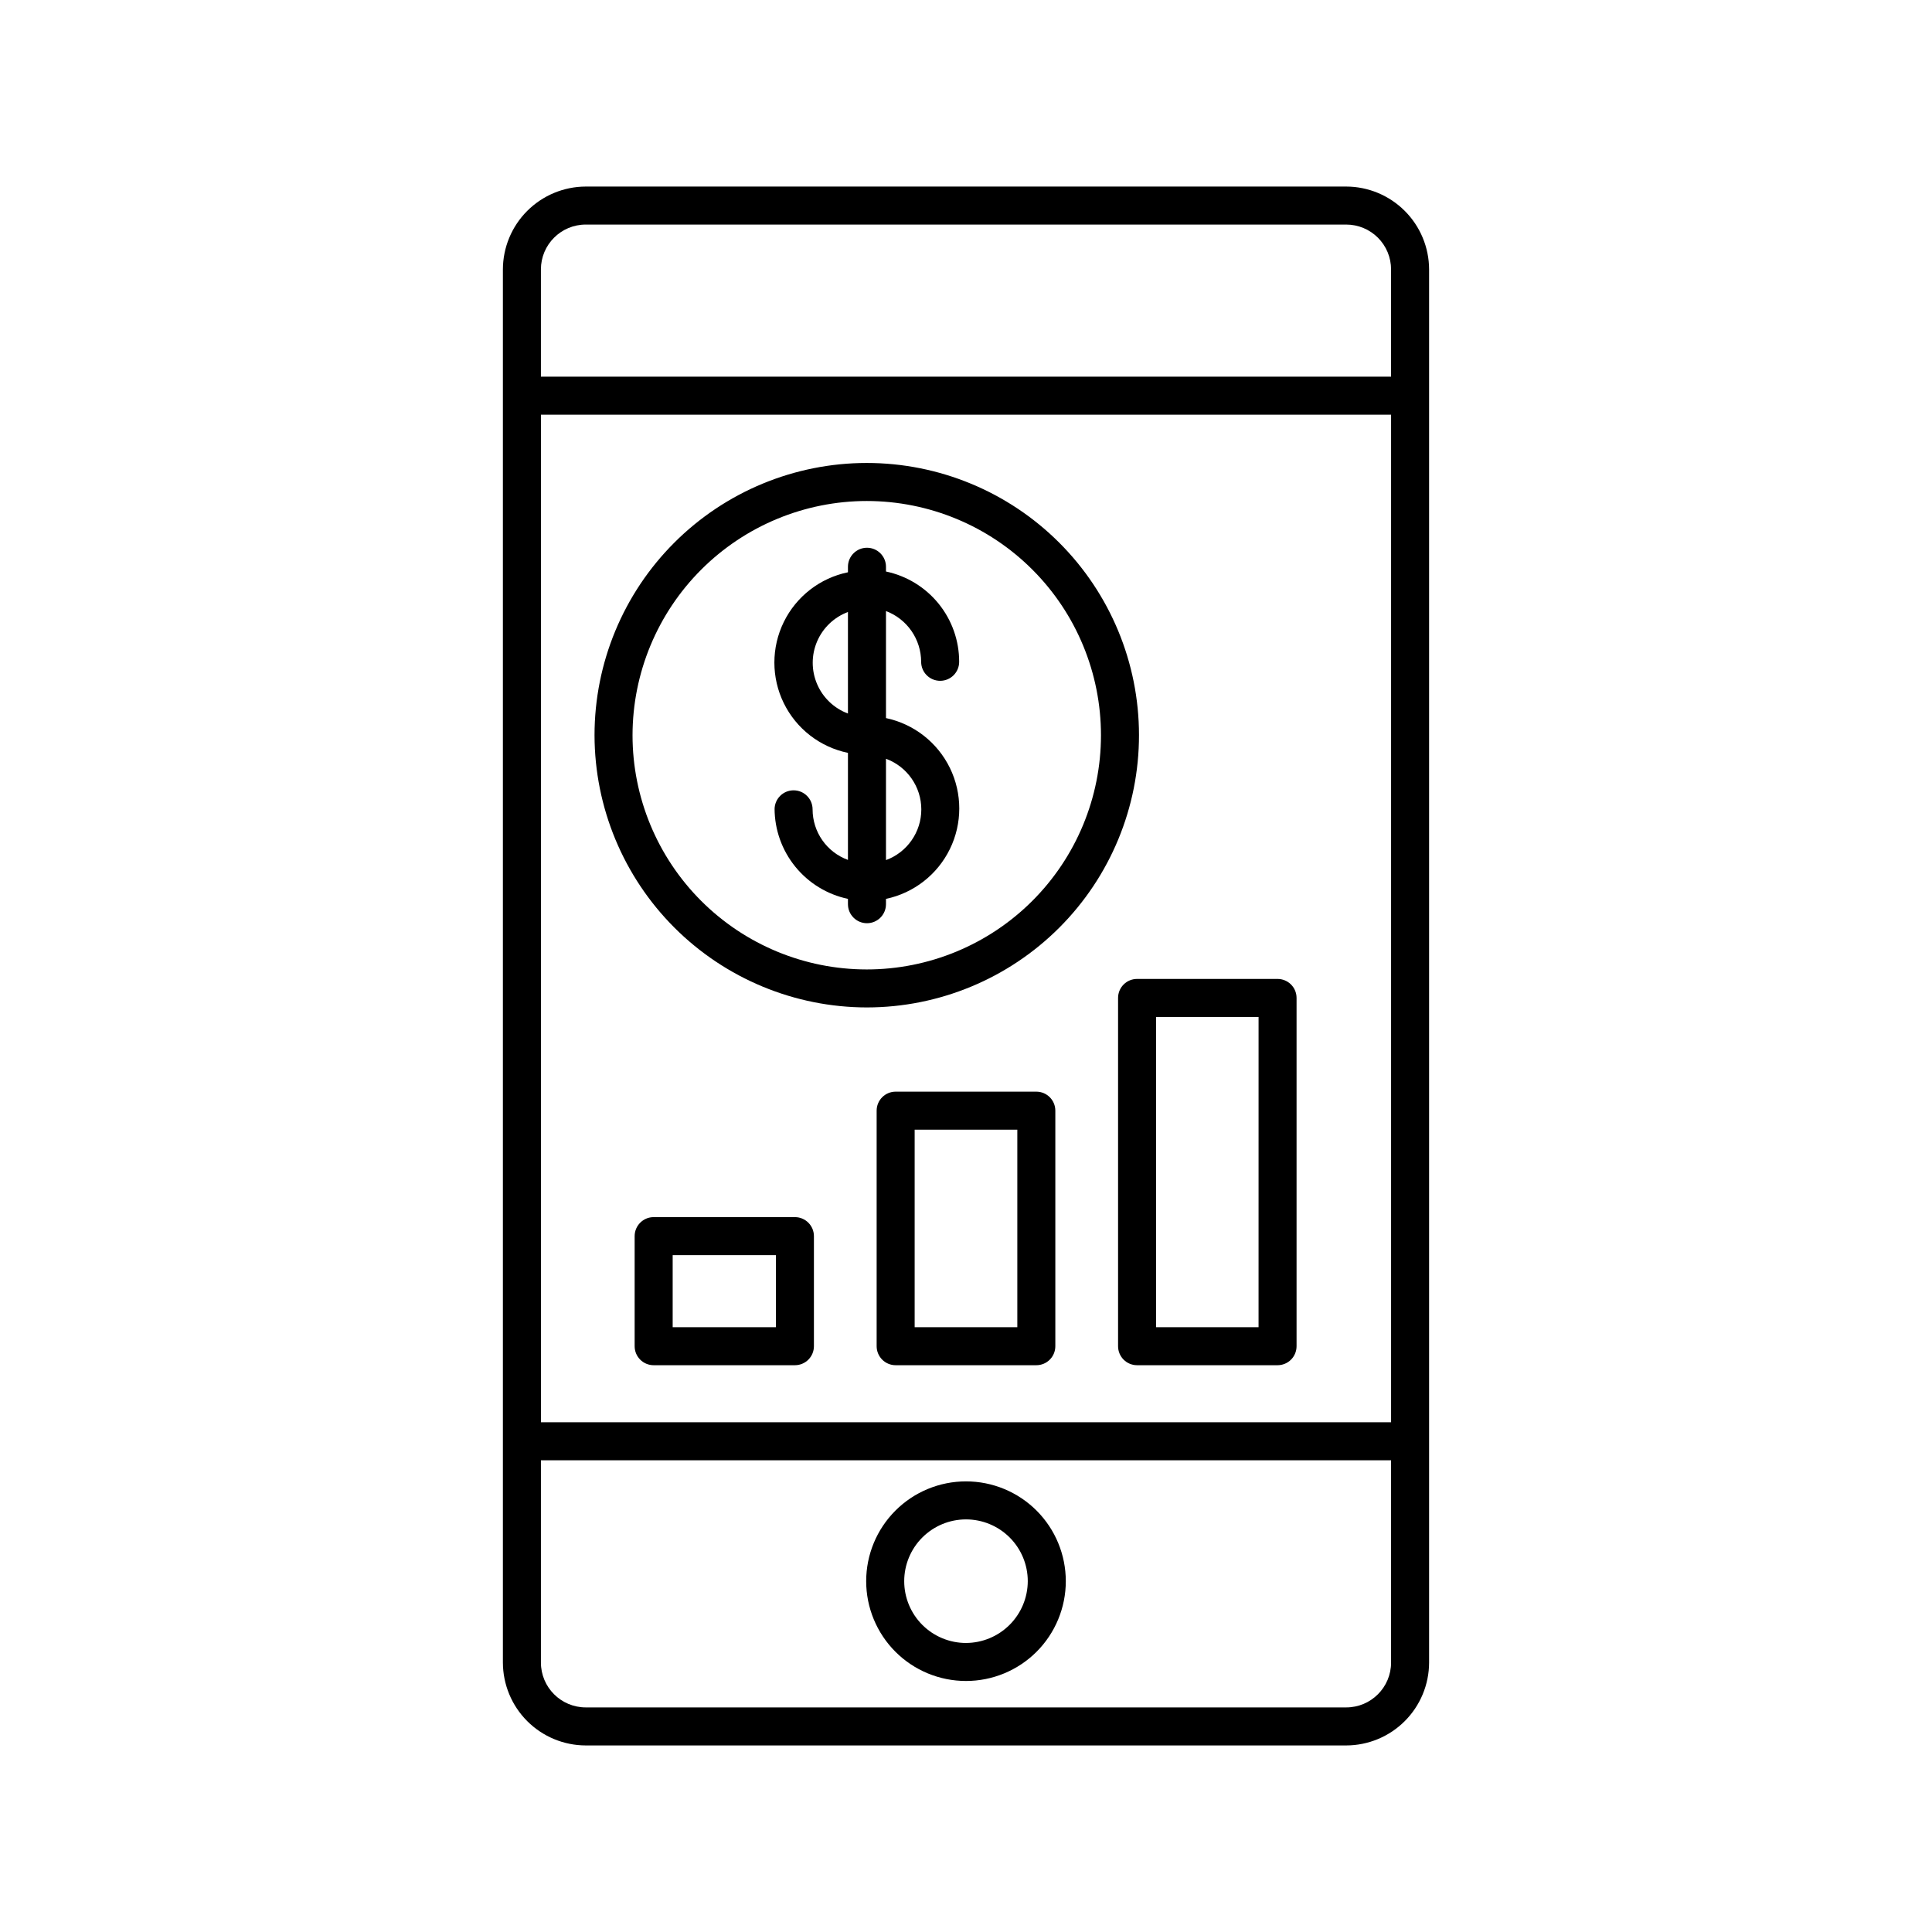 <?xml version="1.0" encoding="UTF-8"?>
<!-- Uploaded to: ICON Repo, www.svgrepo.com, Generator: ICON Repo Mixer Tools -->
<svg fill="#000000" width="800px" height="800px" version="1.1" viewBox="144 144 512 512" xmlns="http://www.w3.org/2000/svg">
 <g>
  <path d="m299.24 606.56h201.52c5.82-0.012 11.398-2.328 15.516-6.445 4.117-4.117 6.438-9.699 6.449-15.52v-369.19c-0.012-5.82-2.332-11.402-6.449-15.516-4.117-4.117-9.695-6.438-15.516-6.449h-201.52c-5.824 0.012-11.402 2.332-15.52 6.449-4.117 4.113-6.434 9.695-6.449 15.516v369.19c0.016 5.82 2.332 11.402 6.449 15.52 4.117 4.117 9.695 6.434 15.52 6.445zm0-403.05h201.52c3.152 0 6.176 1.254 8.406 3.484 2.231 2.231 3.481 5.254 3.481 8.406v28.414h-225.3v-28.414c0-6.566 5.324-11.891 11.891-11.891zm201.52 392.97h-201.52c-6.566 0-11.891-5.324-11.891-11.891v-53.605h225.3v53.605c0 6.566-5.32 11.891-11.887 11.891zm11.891-75.57h-225.3v-267.02h225.3z"/>
  <path d="m400 536.58c-7.016 0-13.742 2.785-18.703 7.746s-7.75 11.688-7.75 18.703 2.789 13.742 7.75 18.703 11.688 7.746 18.703 7.746c7.012 0 13.742-2.785 18.703-7.746 4.957-4.961 7.746-11.688 7.746-18.703s-2.789-13.742-7.746-18.703c-4.961-4.961-11.691-7.746-18.703-7.746zm0 42.824c-4.344 0-8.508-1.727-11.578-4.797s-4.797-7.234-4.797-11.578 1.727-8.508 4.797-11.578 7.234-4.797 11.578-4.797c4.34 0 8.504 1.727 11.578 4.797 3.07 3.07 4.793 7.234 4.793 11.578-0.012 4.34-1.742 8.496-4.809 11.562-3.07 3.07-7.227 4.797-11.562 4.812z"/>
  <path d="m354.66 466.55h-37.434c-2.781 0-5.039 2.258-5.039 5.039v29.172c0 1.336 0.531 2.617 1.477 3.562 0.945 0.945 2.227 1.473 3.562 1.473h37.434c1.336 0 2.617-0.527 3.562-1.473 0.945-0.945 1.477-2.227 1.477-3.562v-29.172c0-2.781-2.258-5.039-5.039-5.039zm-5.039 29.172h-27.355v-19.094h27.355z"/>
  <path d="m418.64 433.3h-37.281c-2.785 0-5.039 2.254-5.039 5.039v62.422c0 1.336 0.531 2.617 1.477 3.562 0.941 0.945 2.223 1.473 3.562 1.473h37.281c1.336 0 2.617-0.527 3.562-1.473 0.945-0.945 1.473-2.227 1.473-3.562v-62.422c0-2.785-2.254-5.039-5.035-5.039zm-5.039 62.422h-27.207v-52.348h27.207z"/>
  <path d="m440.3 408.46v92.301c0 1.336 0.531 2.617 1.473 3.562 0.945 0.945 2.227 1.473 3.562 1.473h37.234c1.336 0 2.617-0.527 3.562-1.473 0.945-0.945 1.473-2.227 1.473-3.562v-92.301c0-1.336-0.527-2.617-1.473-3.562-0.945-0.941-2.227-1.473-3.562-1.473h-37.234c-2.781 0-5.035 2.254-5.035 5.035zm10.078 5.039h27.156l-0.004 82.223h-27.156z"/>
  <path d="m373.75 410.98c19.133-0.012 37.473-7.625 50.992-21.16 13.523-13.535 21.113-31.887 21.102-51.02-0.008-19.129-7.613-37.473-21.148-50.996-13.531-13.523-31.883-21.117-51.012-21.113-19.133 0.004-37.477 7.606-51.004 21.137-13.527 13.527-21.125 31.875-21.125 51.008 0.027 19.137 7.644 37.477 21.176 51.004 13.535 13.523 31.887 21.129 51.02 21.141zm0-134.21c16.457 0.016 32.238 6.562 43.867 18.211 11.633 11.645 18.16 27.434 18.152 43.895-0.008 16.457-6.555 32.238-18.199 43.871-11.641 11.633-27.43 18.168-43.887 18.164-16.461-0.004-32.242-6.547-43.879-18.188-11.637-11.641-18.176-27.422-18.176-43.883 0.016-16.465 6.566-32.254 18.215-43.895 11.648-11.637 27.441-18.176 43.906-18.176z"/>
  <path d="m349.27 358.28c0.016 5.613 1.953 11.051 5.492 15.402 3.539 4.356 8.465 7.367 13.953 8.531v1.41c0 2.781 2.258 5.039 5.039 5.039s5.039-2.258 5.039-5.039v-1.41c7.379-1.559 13.629-6.434 16.941-13.215 3.309-6.777 3.309-14.707 0-21.484-3.312-6.777-9.562-11.652-16.941-13.215v-28.363c2.734 1.031 5.09 2.871 6.754 5.273 1.664 2.402 2.559 5.254 2.566 8.18 0 2.781 2.254 5.035 5.039 5.035 2.781 0 5.035-2.254 5.035-5.035 0.008-5.609-1.918-11.051-5.449-15.41-3.535-4.356-8.457-7.367-13.945-8.523v-1.258c0-2.781-2.258-5.039-5.039-5.039s-5.039 2.258-5.039 5.039v1.461c-7.398 1.527-13.676 6.391-17.004 13.176-3.324 6.785-3.324 14.727 0 21.512 3.328 6.781 9.605 11.648 17.004 13.172v28.367c-5.629-2.055-9.371-7.41-9.371-13.402 0-2.781-2.254-5.039-5.035-5.039-2.785 0-5.039 2.258-5.039 5.039zm19.445-25.191v0.004c-3.676-1.375-6.633-4.191-8.176-7.801-1.547-3.609-1.547-7.695 0-11.305 1.543-3.606 4.5-6.426 8.176-7.801zm10.078 11.992c5.625 2.074 9.363 7.434 9.363 13.43 0 5.992-3.738 11.352-9.363 13.426z"/>
 </g>
</svg>